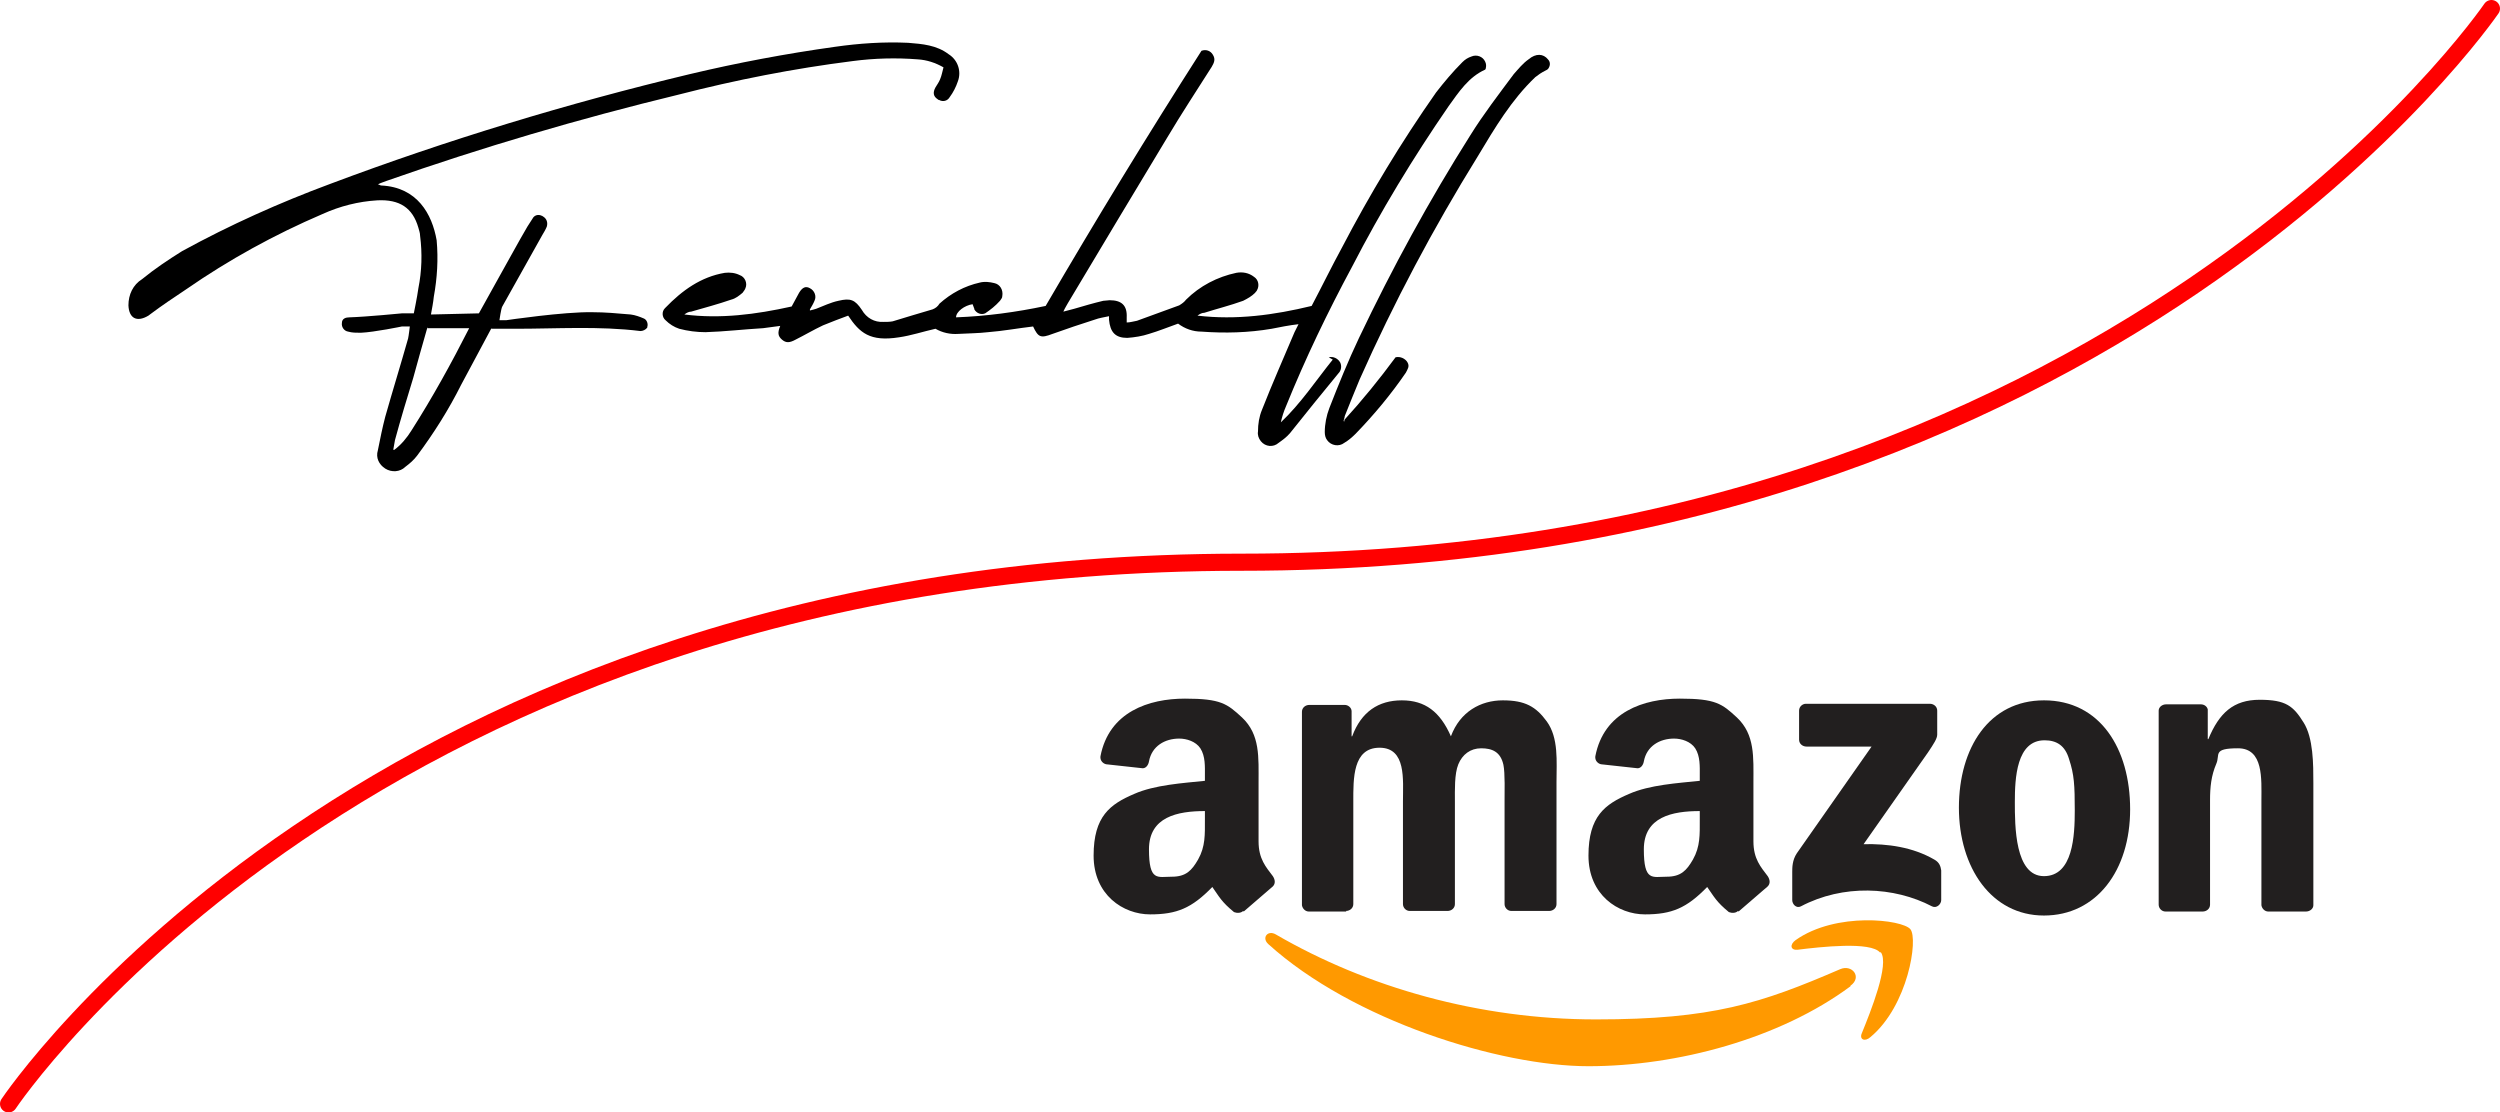 <svg xmlns="http://www.w3.org/2000/svg" id="Calque_1" data-name="Calque 1" viewBox="0 0 438 194.9"><defs><style>      .cls-1 {        fill: none;        stroke: red;        stroke-linecap: round;        stroke-miterlimit: 10;        stroke-width: 3px;      }      .cls-2 {        fill: #000;      }      .cls-2, .cls-3, .cls-4 {        stroke-width: 0px;      }      .cls-3 {        fill: #f90;      }      .cls-4 {        fill: #221f1f;      }    </style></defs><g id="WHITE"><path class="cls-2" d="M86.1,57.5c-1.8,3.4-3.6,6.7-5.3,9.9-2.2,4.4-4.8,8.5-7.7,12.4-.6.8-1.3,1.4-2.1,2-.9.9-2.4,1-3.5.3-1.1-.7-1.7-1.9-1.3-3.2.4-2,.8-4,1.3-5.9,1.3-4.6,2.7-9.1,4-13.7.1-.4.3-2.1.3-2.1h-1.4s-4.8,1-7.2,1.1c-.8,0-1.5,0-2.2-.2-.7-.1-1.2-.8-1.1-1.5h0c0-.8.7-1,1.3-1,3.1-.1,9.2-.7,9.2-.7h2.1s.6-2.9.8-4.4c.6-3,.7-6.1.3-9.2,0-.5-.2-1-.3-1.4-1-3.5-3.3-5-7.2-4.8-3.3.2-6.5,1-9.6,2.4-8.4,3.6-16.4,8-23.9,13.2-2.1,1.4-4.2,2.8-6.2,4.3l-.4.3c-2,1.2-3.4.5-3.5-1.8,0-1.9.8-3.6,2.4-4.6,2.2-1.8,4.6-3.4,7-4.9,8.4-4.6,17.1-8.5,26-11.8,20.5-7.7,41.6-14.1,62.9-19.2,8.4-2,16.9-3.6,25.5-4.8,4.2-.6,8.5-.9,12.8-.7,2.5.2,5,.4,7.1,2,1.6,1,2.3,3,1.6,4.8-.3.9-.8,1.9-1.4,2.7-.4.7-1.2.9-1.9.5,0,0-.2,0-.2-.1-.8-.5-.9-1.2-.4-2.1.3-.5.6-.9.8-1.4.3-.7.4-1.4.6-2.1-1.4-.8-2.9-1.3-4.5-1.4-3.8-.3-7.6-.2-11.4.3-10.3,1.3-20.5,3.3-30.6,5.9-17.3,4.2-34.3,9.2-51.1,15.1-.5.2-.9.3-1.5.6.2,0,.4.2.6.2,6.3.3,8.9,5,9.7,9.6.3,3.3.1,6.6-.5,9.9-.1,1-.3,2-.5,3.1l8.4-.2,3.5-6.3c1.7-3,3.3-6,5-8.9.3-.5.6-.9.9-1.4.3-.6,1-.8,1.6-.5,0,0,.1,0,.2.1.7.4.9,1.1.7,1.8-.2.5-.5,1-.8,1.5l-7,12.5c-.2.3-.5,2.4-.5,2.4h1.2s10.1-1.5,15.1-1.4c2.2,0,4.4.2,6.7.4.8.1,1.6.4,2.3.7.5.2.8.9.6,1.5,0,0,0,0,0,.1-.3.4-.8.6-1.2.6-7.3-.9-14.6-.4-21.9-.4h-4.2c0-.1,0,0,0,0h0ZM74.9,57.3c-.9,3.1-1.7,6-2.5,8.9-1.1,3.6-2.2,7.2-3.2,10.9-.1.6-.2,1.1-.3,1.7h.2c1.2-.9,2.2-2.1,3-3.4,3.7-5.8,7-11.8,10.1-17.9h0c0,0-7.3,0-7.3,0h0Z"></path><path class="cls-2" d="M232.8,62.6c.8-.2,1.6.2,2,.9.3.6.2,1.4-.3,1.9-2.9,3.5-5.7,7-8.5,10.5-.6.7-1.3,1.2-2,1.7-.9.8-2.3.7-3.1-.3-.4-.5-.6-1.1-.5-1.7,0-1.3.2-2.6.7-3.8,1.8-4.6,3.8-9.1,5.7-13.6.2-.4.4-.8.7-1.4-1.7.2-3.2.5-4.7.8-4.1.7-8.2.8-12.3.5-1.5,0-2.9-.5-4.1-1.4-1.7.6-3.4,1.3-5.1,1.8-1.2.4-2.5.6-3.8.7-2.1,0-3-1-3.2-3.2,0-.2,0-.3,0-.6-.9.2-1.7.3-2.5.6-2.5.8-4.9,1.6-7.4,2.5-2.1.8-2.5.6-3.4-1.3-2.6.3-5.3.8-7.9,1-1.7.2-3.5.2-5.2.3-1.4.1-2.8-.2-4-.9-2.2.5-4.3,1.2-6.4,1.5-5.1.8-6.9-.8-8.9-3.8-1.4.5-2.9,1.1-4.4,1.7-1.7.8-3.2,1.7-4.8,2.5-1.1.6-1.7.6-2.4,0s-.8-1.2-.3-2.4c-1,.1-2,.3-3,.4-3.4.2-6.8.6-10.1.7-1.5,0-3.1-.2-4.6-.6-.9-.3-1.7-.8-2.4-1.5-.6-.5-.7-1.5-.1-2.1,0,0,0,0,.1-.1,2.9-3,6.2-5.4,10.4-6.1.9-.1,1.8,0,2.6.4.9.3,1.4,1.4,1,2.3-.1.3-.3.5-.5.8-.6.5-1.2,1-2,1.2-2.3.8-4.6,1.4-7,2.1-.4,0-.8.2-1.2.5,6.3.8,12.5,0,18.8-1.4.4-.8.9-1.6,1.3-2.4.6-1,1.2-1.2,1.9-.8.8.4,1.2,1.4.8,2.2h0c-.2.5-.5,1-.8,1.5v.2c.1,0,1.1-.3,1.1-.3,1.3-.5,2.5-1.1,3.9-1.4,2.1-.5,2.9-.2,4.1,1.6.8,1.4,2.2,2.2,3.8,2.1.5,0,1.1,0,1.6-.1,2.3-.7,4.6-1.4,7-2.1.5-.2.9-.5,1.2-1,2-1.8,4.4-3.1,7.1-3.7.8-.2,1.7-.1,2.5.1,1,.2,1.6,1.2,1.4,2.3,0,.3-.2.5-.4.8-.8.9-1.7,1.6-2.6,2.2-.7.3-1.5,0-1.9-.7,0,0,0,0,0-.1-.1-.3-.2-.5-.3-.8-1.4.2-2.9,1.3-2.9,2.3,5.3-.2,10.5-.9,15.7-2,8.8-15.1,17.9-30,27.3-44.7.8-.3,1.6,0,2,.7.5.8.2,1.4-.2,2.1-2.6,4.1-5.3,8.2-7.8,12.4-5.8,9.6-11.6,19.3-17.4,29-.2.4-.5.8-.8,1.5l1.9-.5c1.7-.5,3.4-1,5.1-1.4.4,0,.8-.1,1.1-.1,2.1,0,3.1.9,3,3v.9c.6,0,1.2-.2,1.8-.3,2.5-.9,4.9-1.8,7.4-2.7.5-.3.9-.6,1.2-1,2.4-2.4,5.5-4,8.8-4.7,1.1-.2,2.2,0,3.1.7.8.5,1,1.6.5,2.4,0,.1-.2.2-.3.4-.6.6-1.3,1-2.1,1.4-2.2.8-4.6,1.4-6.8,2.1-.4,0-.8.2-1.2.5,6.8.8,13.4-.1,20-1.7,1.8-3.4,3.5-6.9,5.3-10.2,4.9-9.4,10.4-18.5,16.5-27.2,1.4-1.8,2.9-3.6,4.6-5.3.5-.5,1-.8,1.6-1,.9-.4,2,0,2.4.9.2.4.2.8.1,1.2,0,0,0,.1-.1.2-2.9,1.3-4.6,3.9-6.4,6.4-6.2,9-11.9,18.4-16.9,28.1-4.3,8-8.2,16.1-11.6,24.5-.4.9-.7,1.9-.9,2.8,3.5-3.3,6.2-7.4,9.1-11h0,0Z"></path><path class="cls-2" d="M235.5,73.6c3.2-3.5,6.2-7.2,9-11,.8-.2,1.7.2,2.1.9.4.7,0,1.2-.3,1.8-2.6,3.8-5.6,7.4-8.8,10.7-.6.6-1.3,1.2-2,1.6-.9.7-2.3.5-3-.5-.3-.4-.4-.9-.4-1.4,0-1.4.3-2.9.8-4.2,1.6-4.1,3.3-8.3,5.2-12.3,5.8-12.2,12.3-24.1,19.5-35.5,2.3-3.7,5-7.2,7.6-10.7.8-.9,1.6-1.9,2.6-2.6,1.3-1.1,2.6-1,3.4,0,.5.5.4,1.2,0,1.7-.1.1-.3.2-.5.3-.6.3-1.2.7-1.7,1.1-4.2,4-7.1,8.9-10.1,13.9-7.8,12.6-14.7,25.6-20.7,39.1-.9,2.1-1.7,4.2-2.6,6.4,0,.3-.2.6-.2.9h.2c0,0,0,0,0,0h0Z"></path></g><path class="cls-1" d="M1.5,193.4s63.2-94.9,216.1-94.9S436.5,1.5,436.5,1.5"></path><path id="path8" class="cls-3" d="M324.2,172.8c-12.4,9.2-30.4,14-45.9,14s-41.3-8-56.1-21.4c-1.2-1.1-.1-2.5,1.3-1.7,16,9.3,35.7,14.9,56.1,14.9s28.9-2.8,42.8-8.8c2.1-.9,3.9,1.4,1.8,2.9"></path><path id="path10" class="cls-3" d="M329.4,166.9c-1.6-2-10.5-1-14.5-.5-1.2.1-1.4-.9-.3-1.7,7.1-5,18.7-3.6,20.1-1.9,1.4,1.7-.4,13.4-7,18.9-1,.9-2,.4-1.5-.7,1.5-3.7,4.9-12.1,3.3-14.2"></path><path id="path12" class="cls-4" d="M315.2,129.4v-4.9c0-.7.6-1.2,1.2-1.2h21.7c.7,0,1.3.5,1.3,1.2v4.2c0,.7-.6,1.6-1.6,3.1l-11.3,16.1c4.2-.1,8.6.5,12.4,2.7.9.5,1.1,1.2,1.2,1.9v5.2c0,.7-.8,1.5-1.6,1.1-6.7-3.5-15.6-3.9-23,0-.8.4-1.5-.4-1.5-1.1v-4.9c0-.8,0-2.1.8-3.3l13.1-18.7h-11.4c-.7,0-1.3-.5-1.3-1.2"></path><path id="path14" class="cls-4" d="M235.9,159.7h-6.6c-.6,0-1.1-.5-1.2-1.1v-33.9c0-.7.6-1.2,1.3-1.2h6.2c.6,0,1.2.5,1.2,1.1v4.4h.1c1.6-4.3,4.6-6.3,8.7-6.3s6.7,2,8.6,6.3c1.6-4.3,5.2-6.3,9.1-6.3s5.8,1.1,7.7,3.7c2.1,2.9,1.7,7,1.7,10.6v21.4c0,.7-.6,1.2-1.3,1.2h-6.6c-.7,0-1.2-.6-1.2-1.2v-18c0-1.4.1-5-.2-6.4-.5-2.3-2-2.9-3.9-2.9s-3.3,1.1-4,2.8c-.7,1.7-.6,4.6-.6,6.5v18c0,.7-.6,1.2-1.3,1.2h-6.6c-.7,0-1.2-.6-1.2-1.2v-18c0-3.8.6-9.4-4.1-9.4s-4.6,5.4-4.6,9.4v18c0,.7-.6,1.2-1.3,1.2"></path><path id="path16" class="cls-4" d="M358.1,122.7c9.8,0,15.1,8.4,15.1,19.1s-5.9,18.6-15.1,18.6-14.9-8.4-14.9-18.9,5.3-18.8,14.9-18.8M358.2,129.7c-4.9,0-5.2,6.6-5.2,10.8s0,13,5.1,13,5.4-7.1,5.4-11.5-.1-6.3-1-9c-.7-2.4-2.2-3.3-4.3-3.3"></path><path id="path18" class="cls-4" d="M386,159.7h-6.6c-.7,0-1.2-.6-1.2-1.2v-34c0-.6.6-1.1,1.3-1.1h6.1c.6,0,1.1.4,1.2.9v5.2h.1c1.9-4.6,4.4-6.9,9-6.9s5.9,1.1,7.7,4c1.7,2.7,1.7,7.3,1.7,10.6v21.4c0,.6-.6,1.1-1.3,1.1h-6.6c-.6,0-1.1-.5-1.2-1.1v-18.4c0-3.7.4-9.1-4.1-9.1s-3.1,1.1-3.8,2.7c-.9,2.1-1.1,4.1-1.1,6.4v18.3c0,.7-.6,1.2-1.3,1.2"></path><g id="use28"><path id="path30" class="cls-4" d="M297.8,143.5v-1.4c-4.8,0-9.8,1-9.8,6.7s1.5,4.8,4,4.8,3.5-1.1,4.6-3c1.3-2.3,1.2-4.4,1.2-7M304.5,159.6c-.4.4-1.1.4-1.6.2-2.2-1.8-2.6-2.7-3.8-4.4-3.6,3.7-6.2,4.8-10.9,4.8s-9.9-3.4-9.9-10.3,2.9-9,7.1-10.8c3.6-1.6,8.6-1.9,12.4-2.3v-.9c0-1.6.1-3.4-.8-4.8-.8-1.2-2.4-1.7-3.7-1.7-2.5,0-4.8,1.3-5.3,4-.1.6-.5,1.2-1.1,1.2l-6.4-.7c-.5-.1-1.1-.6-1-1.4,1.5-7.8,8.5-10.1,14.8-10.1s7.4.9,10,3.3c3.2,3,2.9,7,2.9,11.4v10.3c0,3.1,1.3,4.5,2.5,6.1.4.6.5,1.3,0,1.8-1.3,1.1-3.7,3.2-5.1,4.4h0"></path></g><path id="path30-2" data-name="path30" class="cls-4" d="M211.1,143.5v-1.4c-4.8,0-9.8,1-9.8,6.7s1.5,4.8,4,4.8,3.5-1.1,4.6-3c1.3-2.3,1.2-4.4,1.2-7M217.8,159.6c-.4.4-1.1.4-1.6.2-2.2-1.8-2.6-2.7-3.8-4.4-3.6,3.7-6.2,4.8-10.9,4.8s-9.9-3.4-9.9-10.3,2.9-9,7.1-10.8c3.6-1.6,8.6-1.9,12.4-2.3v-.9c0-1.6.1-3.4-.8-4.8-.8-1.2-2.4-1.7-3.7-1.7-2.5,0-4.8,1.3-5.3,4-.1.6-.5,1.2-1.1,1.2l-6.4-.7c-.5-.1-1.1-.6-1-1.4,1.5-7.8,8.5-10.1,14.8-10.1s7.4.9,10,3.3c3.2,3,2.9,7,2.9,11.4v10.3c0,3.1,1.3,4.5,2.5,6.1.4.6.5,1.3,0,1.8-1.3,1.1-3.7,3.2-5.1,4.4h0"></path></svg>
